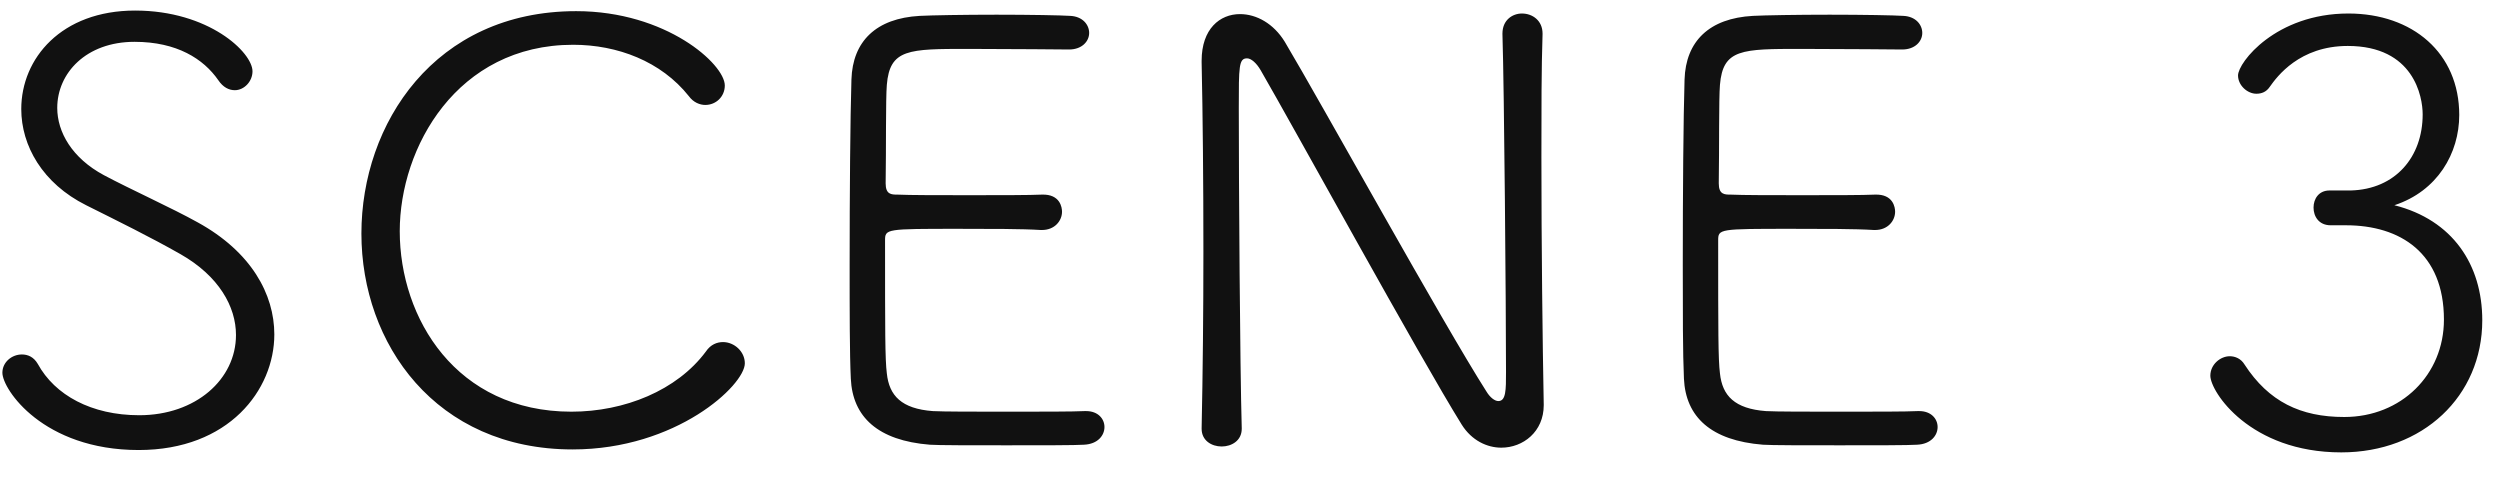 <?xml version="1.0" encoding="UTF-8" standalone="no"?>
<svg width="89px" height="17px" viewBox="0 0 89 17" version="1.1" xmlns="http://www.w3.org/2000/svg" xmlns:xlink="http://www.w3.org/1999/xlink">
    <!-- Generator: Sketch 43.2 (39069) - http://www.bohemiancoding.com/sketch -->
    <title>scene_3_text</title>
    <desc>Created with Sketch.</desc>
    <defs></defs>
    <g id="Page-1" stroke="none" stroke-width="1" fill="none" fill-rule="evenodd">
        <g id="Desktop-Copy" transform="translate(-792, -929)" fill="#111111">
            <path d="M801.766,940.905 C801.766,939.477 800.947,937.965 799.036,936.915 C798.133,936.411 796.642,935.739 795.697,935.235 C794.563,934.626 794.038,933.702 794.038,932.841 C794.038,931.602 795.067,930.489 796.789,930.489 C798.301,930.489 799.246,931.098 799.771,931.854 C799.939,932.106 800.149,932.211 800.359,932.211 C800.695,932.211 800.989,931.896 800.989,931.539 C800.989,930.867 799.435,929.376 796.81,929.376 C794.185,929.376 792.757,931.077 792.757,932.883 C792.757,934.185 793.513,935.529 795.067,936.306 C796.201,936.873 797.356,937.44 798.427,938.049 C799.792,938.826 800.401,939.918 800.401,940.926 C800.401,942.501 798.973,943.782 796.957,943.782 C795.256,943.782 793.954,943.068 793.345,941.955 C793.198,941.703 792.988,941.619 792.778,941.619 C792.421,941.619 792.085,941.892 792.085,942.27 C792.085,942.858 793.534,945.021 796.936,945.021 C800.149,945.021 801.766,942.879 801.766,940.905 Z M818.516,941.934 C818.516,941.514 818.139,941.178 817.74,941.178 C817.529,941.178 817.298,941.262 817.13,941.514 C816.101,942.9 814.232,943.656 812.342,943.656 C808.247,943.656 806.231,940.338 806.231,937.23 C806.231,934.248 808.269,930.594 812.405,930.594 C813.981,930.594 815.534,931.182 816.521,932.421 C816.689,932.652 816.92,932.736 817.11,932.736 C817.487,932.736 817.803,932.442 817.803,932.043 C817.803,931.287 815.723,929.397 812.51,929.397 C807.471,929.397 804.866,933.408 804.866,937.314 C804.866,941.241 807.513,945 812.385,945 C816.081,945 818.516,942.711 818.516,941.934 Z M831.319,944.202 C831.319,943.908 831.088,943.635 830.668,943.635 L830.606,943.635 C830.227,943.656 829.052,943.656 827.875,943.656 C826.721,943.656 825.566,943.656 825.208,943.635 C824.096,943.551 823.654,943.089 823.571,942.291 C823.508,941.787 823.508,940.8 823.508,937.566 C823.508,937.146 823.529,937.146 826.133,937.146 C827.225,937.146 828.4,937.146 829.052,937.188 L829.093,937.188 C829.556,937.188 829.808,936.852 829.808,936.537 C829.808,936.39 829.745,935.907 829.093,935.928 C828.673,935.949 827.582,935.949 826.51,935.949 C825.439,935.949 824.369,935.949 823.948,935.928 C823.739,935.928 823.529,935.928 823.529,935.529 C823.549,934.29 823.529,932.526 823.571,932.022 C823.676,930.741 824.347,930.741 826.468,930.741 C827.96,930.741 829.955,930.762 830.059,930.762 C830.521,930.762 830.774,930.468 830.774,930.174 C830.774,929.88 830.543,929.586 830.101,929.565 C829.787,929.544 828.653,929.523 827.476,929.523 C826.322,929.523 825.145,929.544 824.746,929.565 C823.192,929.649 822.352,930.468 822.311,931.833 C822.269,933.156 822.247,935.928 822.247,938.427 C822.247,940.086 822.247,941.598 822.289,942.48 C822.352,943.845 823.255,944.685 825.104,944.832 C825.376,944.853 826.615,944.853 827.833,944.853 C829.072,944.853 830.312,944.853 830.585,944.832 C831.088,944.811 831.319,944.496 831.319,944.202 Z M846.957,943.404 C846.915,941.22 846.874,937.713 846.874,934.584 C846.874,932.946 846.874,931.413 846.915,930.216 L846.915,930.195 C846.915,929.733 846.558,929.481 846.181,929.481 C845.845,929.481 845.487,929.712 845.487,930.195 L845.487,930.216 C845.551,932.211 845.614,940.002 845.614,942.249 C845.614,942.879 845.614,943.278 845.341,943.278 C845.215,943.278 845.047,943.152 844.92,942.942 C843.366,940.506 839.04,932.673 837.739,930.489 C837.34,929.838 836.731,929.502 836.143,929.502 C835.428,929.502 834.778,930.027 834.778,931.161 L834.778,931.224 C834.819,933.093 834.841,935.487 834.841,937.965 C834.841,940.107 834.819,942.312 834.778,944.244 L834.778,944.265 C834.778,944.685 835.135,944.895 835.491,944.895 C835.848,944.895 836.206,944.685 836.206,944.265 L836.206,944.244 C836.143,942.06 836.101,935.529 836.101,932.841 C836.101,931.371 836.101,931.077 836.394,931.077 C836.542,931.077 836.731,931.245 836.878,931.497 C838.011,933.45 842.548,941.724 844.038,944.118 C844.395,944.685 844.942,944.937 845.446,944.937 C846.222,944.937 846.957,944.37 846.957,943.425 L846.957,943.404 Z M860.979,944.202 C860.979,943.908 860.747,943.635 860.327,943.635 L860.264,943.635 C859.886,943.656 858.711,943.656 857.534,943.656 C856.38,943.656 855.225,943.656 854.867,943.635 C853.755,943.551 853.313,943.089 853.23,942.291 C853.167,941.787 853.167,940.8 853.167,937.566 C853.167,937.146 853.188,937.146 855.792,937.146 C856.884,937.146 858.059,937.146 858.711,937.188 L858.753,937.188 C859.215,937.188 859.466,936.852 859.466,936.537 C859.466,936.39 859.404,935.907 858.753,935.928 C858.332,935.949 857.24,935.949 856.169,935.949 C855.098,935.949 854.028,935.949 853.607,935.928 C853.398,935.928 853.188,935.928 853.188,935.529 C853.208,934.29 853.188,932.526 853.23,932.022 C853.335,930.741 854.006,930.741 856.128,930.741 C857.619,930.741 859.614,930.762 859.718,930.762 C860.181,930.762 860.433,930.468 860.433,930.174 C860.433,929.88 860.202,929.586 859.76,929.565 C859.446,929.544 858.312,929.523 857.135,929.523 C855.981,929.523 854.804,929.544 854.405,929.565 C852.851,929.649 852.011,930.468 851.97,931.833 C851.928,933.156 851.907,935.928 851.907,938.427 C851.907,940.086 851.907,941.598 851.948,942.48 C852.011,943.845 852.914,944.685 854.763,944.832 C855.035,944.853 856.274,944.853 857.492,944.853 C858.731,944.853 859.971,944.853 860.244,944.832 C860.747,944.811 860.979,944.496 860.979,944.202 Z M874.971,937.02 L875.518,937.02 C877.449,937.02 879.004,938.007 879.004,940.38 C879.004,942.333 877.491,943.845 875.455,943.845 C873.9,943.845 872.766,943.299 871.905,941.976 C871.779,941.766 871.569,941.682 871.38,941.682 C871.044,941.682 870.688,941.976 870.688,942.375 C870.688,942.942 872.095,945.105 875.35,945.105 C878.247,945.105 880.369,943.11 880.369,940.401 C880.369,938.427 879.318,936.831 877.24,936.306 C878.773,935.802 879.549,934.458 879.549,933.093 C879.549,930.888 877.89,929.481 875.601,929.481 C873.019,929.481 871.674,931.224 871.674,931.686 C871.674,932.043 872.01,932.337 872.326,932.337 C872.514,932.337 872.683,932.274 872.808,932.085 C873.061,931.728 873.859,930.636 875.581,930.636 C877.933,930.636 878.247,932.442 878.247,933.072 C878.247,934.584 877.282,935.739 875.686,935.781 L874.929,935.781 C874.552,935.781 874.362,936.075 874.362,936.39 C874.362,936.705 874.552,937.02 874.971,937.02 Z" id="scene_3_text"></path>
        </g>
    </g>
</svg>